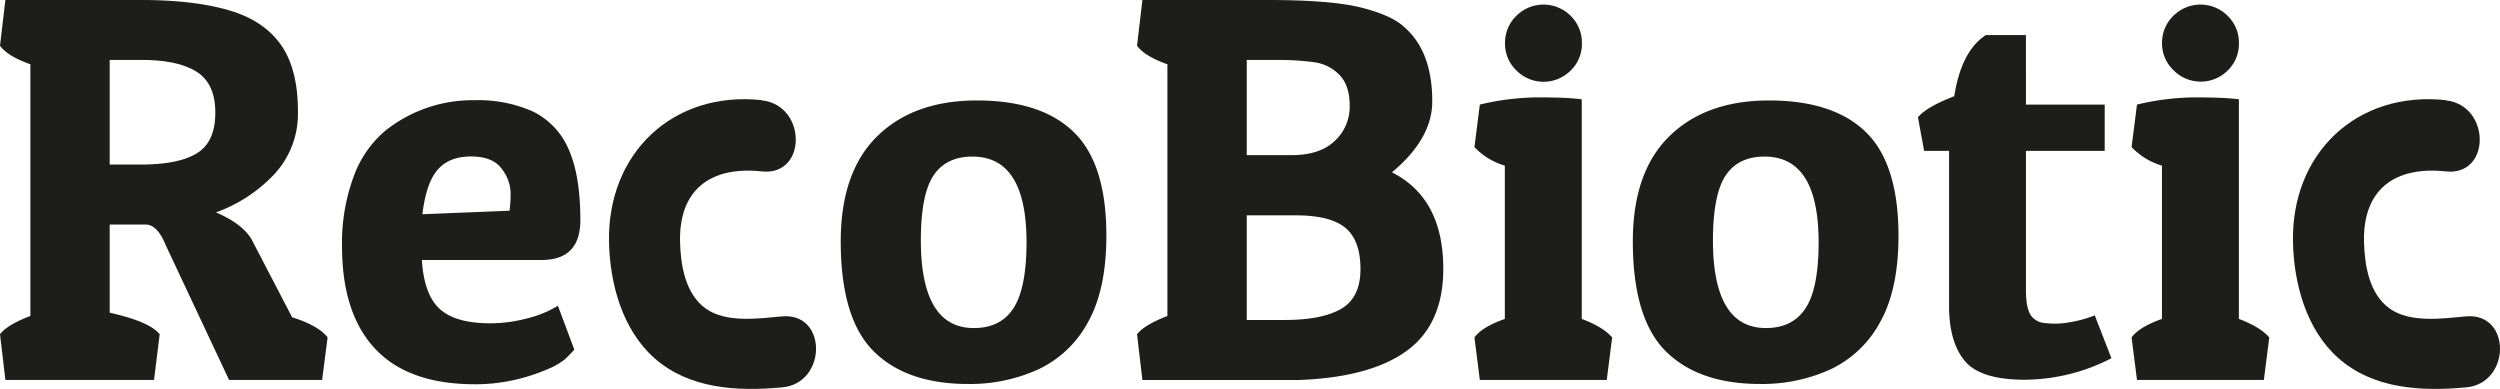 <svg xmlns="http://www.w3.org/2000/svg" viewBox="0 0 641.85 99.86"><defs><style>.a3fac2dd-a198-48b8-9962-670b880bca38{fill:#1d1d1b;}</style></defs><title>Logo positivo</title><g id="afaa3006-1682-4b91-82a9-30373acbe51f" data-name="Capa 2"><g id="a0a79ec4-8123-47f5-bdc8-5d6744d0a826" data-name="Capa 1"><path class="a3fac2dd-a198-48b8-9962-670b880bca38" d="M76.49,28.58a22.78,22.78,0,0,1-6,16.08,38.37,38.37,0,0,1-15.05,9.87q7.05,3,9.32,7.25L75,81.46q6.76,2.13,9.11,5.17L82.7,97.54H58.81L42.52,62.89c-1.42-3.5-3.15-5.25-5.17-5.25H28.16V80.28Q38.38,82.56,41,85.81L39.55,97.54H1.38L0,85.81q1.86-2.43,7.8-4.7V16.5Q1.94,14.43,0,11.74L1.38,0h36.1Q50.67.14,59.3,2.8t12.91,8.83Q76.49,17.81,76.49,28.58Zm-40-13.19H28.16V42.25h8q9.66,0,14.39-2.9t4.73-10.43q0-7.46-4.79-10.49T36.45,15.39Z"></path><path class="a3fac2dd-a198-48b8-9962-670b880bca38" d="M121.91,98.65q-17,0-25.54-9.05T87.81,63.3a49.1,49.1,0,0,1,3-18,27.62,27.62,0,0,1,8.07-11.7,35.89,35.89,0,0,1,23.06-7.87,34.36,34.36,0,0,1,14.8,2.86,19.1,19.1,0,0,1,9.19,9.6Q149,44.95,149,56.54,149,66.76,139,66.75H108.31q.56,8.91,4.59,12.57T125.7,83a36.18,36.18,0,0,0,9.15-1.14,29.51,29.51,0,0,0,6.39-2.25l2-1.1,4.21,11.25c-.51.6-1.31,1.43-2.42,2.49a17.93,17.93,0,0,1-4.48,2.55,47.87,47.87,0,0,1-8.25,2.69A44.39,44.39,0,0,1,121.91,98.65ZM108.45,55l22.36-.9a31,31,0,0,0,.28-4.76,10.46,10.46,0,0,0-2.28-6q-2.28-3.16-7.87-3.17c-3.73,0-6.58,1.12-8.56,3.38S109.09,49.63,108.45,55Z"></path><path class="a3fac2dd-a198-48b8-9962-670b880bca38" d="M284.05,60.47q0,13.82-4.69,22.19a28,28,0,0,1-12.74,12.15,42.23,42.23,0,0,1-18.12,3.77q-15.74,0-24.19-8.39T215.85,62q0-17.81,9.35-27t25.58-9.21q16.56,0,24.92,8.14T284.05,60.47Zm-47.63,1.17q0,22.58,13.6,22.58,6.9,0,10.21-5.14t3.32-16.88q0-22-13.88-22-6.76,0-10,4.86T236.42,61.64Z"></path><path class="a3fac2dd-a198-48b8-9962-670b880bca38" d="M291.92,11.74,293.3,0h32.1Q342,0,349.7,2t10.77,4.9q7.25,6.23,7.25,19.13,0,9.59-10.36,18.22Q370.54,50.88,370.55,69q0,14.16-9.29,21t-27.64,7.56H293.3l-1.38-11.73q1.86-2.43,7.8-4.7V16.5Q293.86,14.43,291.92,11.74Zm35.48,3.65h-7.31V39.83h11.52q7.26,0,11.08-3.66a11.9,11.9,0,0,0,3.83-9c0-3.54-.89-6.21-2.69-8A11.1,11.1,0,0,0,337.58,16,70.38,70.38,0,0,0,327.4,15.39Zm5.25,39.9H320.09V82.15h9.73q9.6,0,14.53-2.87t4.94-10.18q0-7.38-3.87-10.6T332.65,55.29Z"></path><path class="a3fac2dd-a198-48b8-9962-670b880bca38" d="M378.55,37.76l1.38-10.91A65.71,65.71,0,0,1,394.71,25q3.38,0,6.21.1c1.89.07,3.61.2,5.18.38v56.4q5.52,2.07,7.8,4.76l-1.38,10.91H379.93l-1.38-10.91q1.93-2.68,7.8-4.76V42.52A17.42,17.42,0,0,1,378.55,37.76Z"></path><path class="a3fac2dd-a198-48b8-9962-670b880bca38" d="M487.42,60.47q0,13.82-4.7,22.19A28,28,0,0,1,470,94.81a42.3,42.3,0,0,1-18.13,3.77q-15.74,0-24.19-8.39T419.21,62q0-17.81,9.36-27t25.57-9.21q16.58,0,24.92,8.14T487.42,60.47Zm-47.64,1.17q0,22.58,13.6,22.58,6.9,0,10.22-5.14t3.31-16.88q0-22-13.87-22-6.77,0-10,4.86T439.78,61.64Z"></path><path class="a3fac2dd-a198-48b8-9962-670b880bca38" d="M509.85,9h10.29V26.85h20.22V38.73H520.14V74.48c0,3.09.43,5.27,1.31,6.56a4.82,4.82,0,0,0,3.62,1.9,20.61,20.61,0,0,0,6.11-.17,32.13,32.13,0,0,0,6.63-1.8l4.28,11a48.88,48.88,0,0,1-22.3,5.52q-11.38,0-15.39-4.87t-4-14.18V38.73H494l-1.59-8.63q2.28-2.7,9.32-5.39Q503.57,13.06,509.85,9Z"></path><path class="a3fac2dd-a198-48b8-9962-670b880bca38" d="M547.26,37.76l1.39-10.91A65.55,65.55,0,0,1,563.42,25q3.38,0,6.21.1c1.89.07,3.61.2,5.18.38v56.4q5.52,2.07,7.8,4.76l-1.38,10.91H548.65l-1.39-10.91q1.93-2.68,7.8-4.76V42.52A17.47,17.47,0,0,1,547.26,37.76Z"></path><path class="a3fac2dd-a198-48b8-9962-670b880bca38" d="M195.58,25.71c-22.82-2.44-39.7,13.64-39.22,36.46.22,10.64,3.4,22.42,11.6,29.73,9,8,21.38,8.61,32.81,7.56,11.6-1,11.71-19.3,0-18.23-6,.54-14.29,1.75-19.56-2s-6.45-11.13-6.61-17c-.37-13.7,8-19.62,21-18.22,11.66,1.24,11.57-17,0-18.24"></path><path class="a3fac2dd-a198-48b8-9962-670b880bca38" d="M627.92,25.71c-22.82-2.44-39.71,13.64-39.22,36.46.22,10.64,3.4,22.42,11.6,29.73,9,8,21.38,8.61,32.81,7.56,11.6-1,11.71-19.3,0-18.23-6,.54-14.29,1.75-19.57-2s-6.44-11.13-6.6-17c-.37-13.7,8-19.62,21-18.22,11.66,1.24,11.57-17,0-18.24"></path><path class="a3fac2dd-a198-48b8-9962-670b880bca38" d="M386.4,11.1a9.56,9.56,0,0,1,2.88-7,9.84,9.84,0,0,1,14,0,9.58,9.58,0,0,1,2.86,7,9.48,9.48,0,0,1-2.88,7,9.81,9.81,0,0,1-13.92,0A9.46,9.46,0,0,1,386.4,11.1Z"></path><path class="a3fac2dd-a198-48b8-9962-670b880bca38" d="M555.08,11.1a9.56,9.56,0,0,1,2.88-7,9.84,9.84,0,0,1,14,0,9.58,9.58,0,0,1,2.86,7,9.48,9.48,0,0,1-2.88,7A9.81,9.81,0,0,1,558,18,9.46,9.46,0,0,1,555.08,11.1Z"></path></g></g></svg>